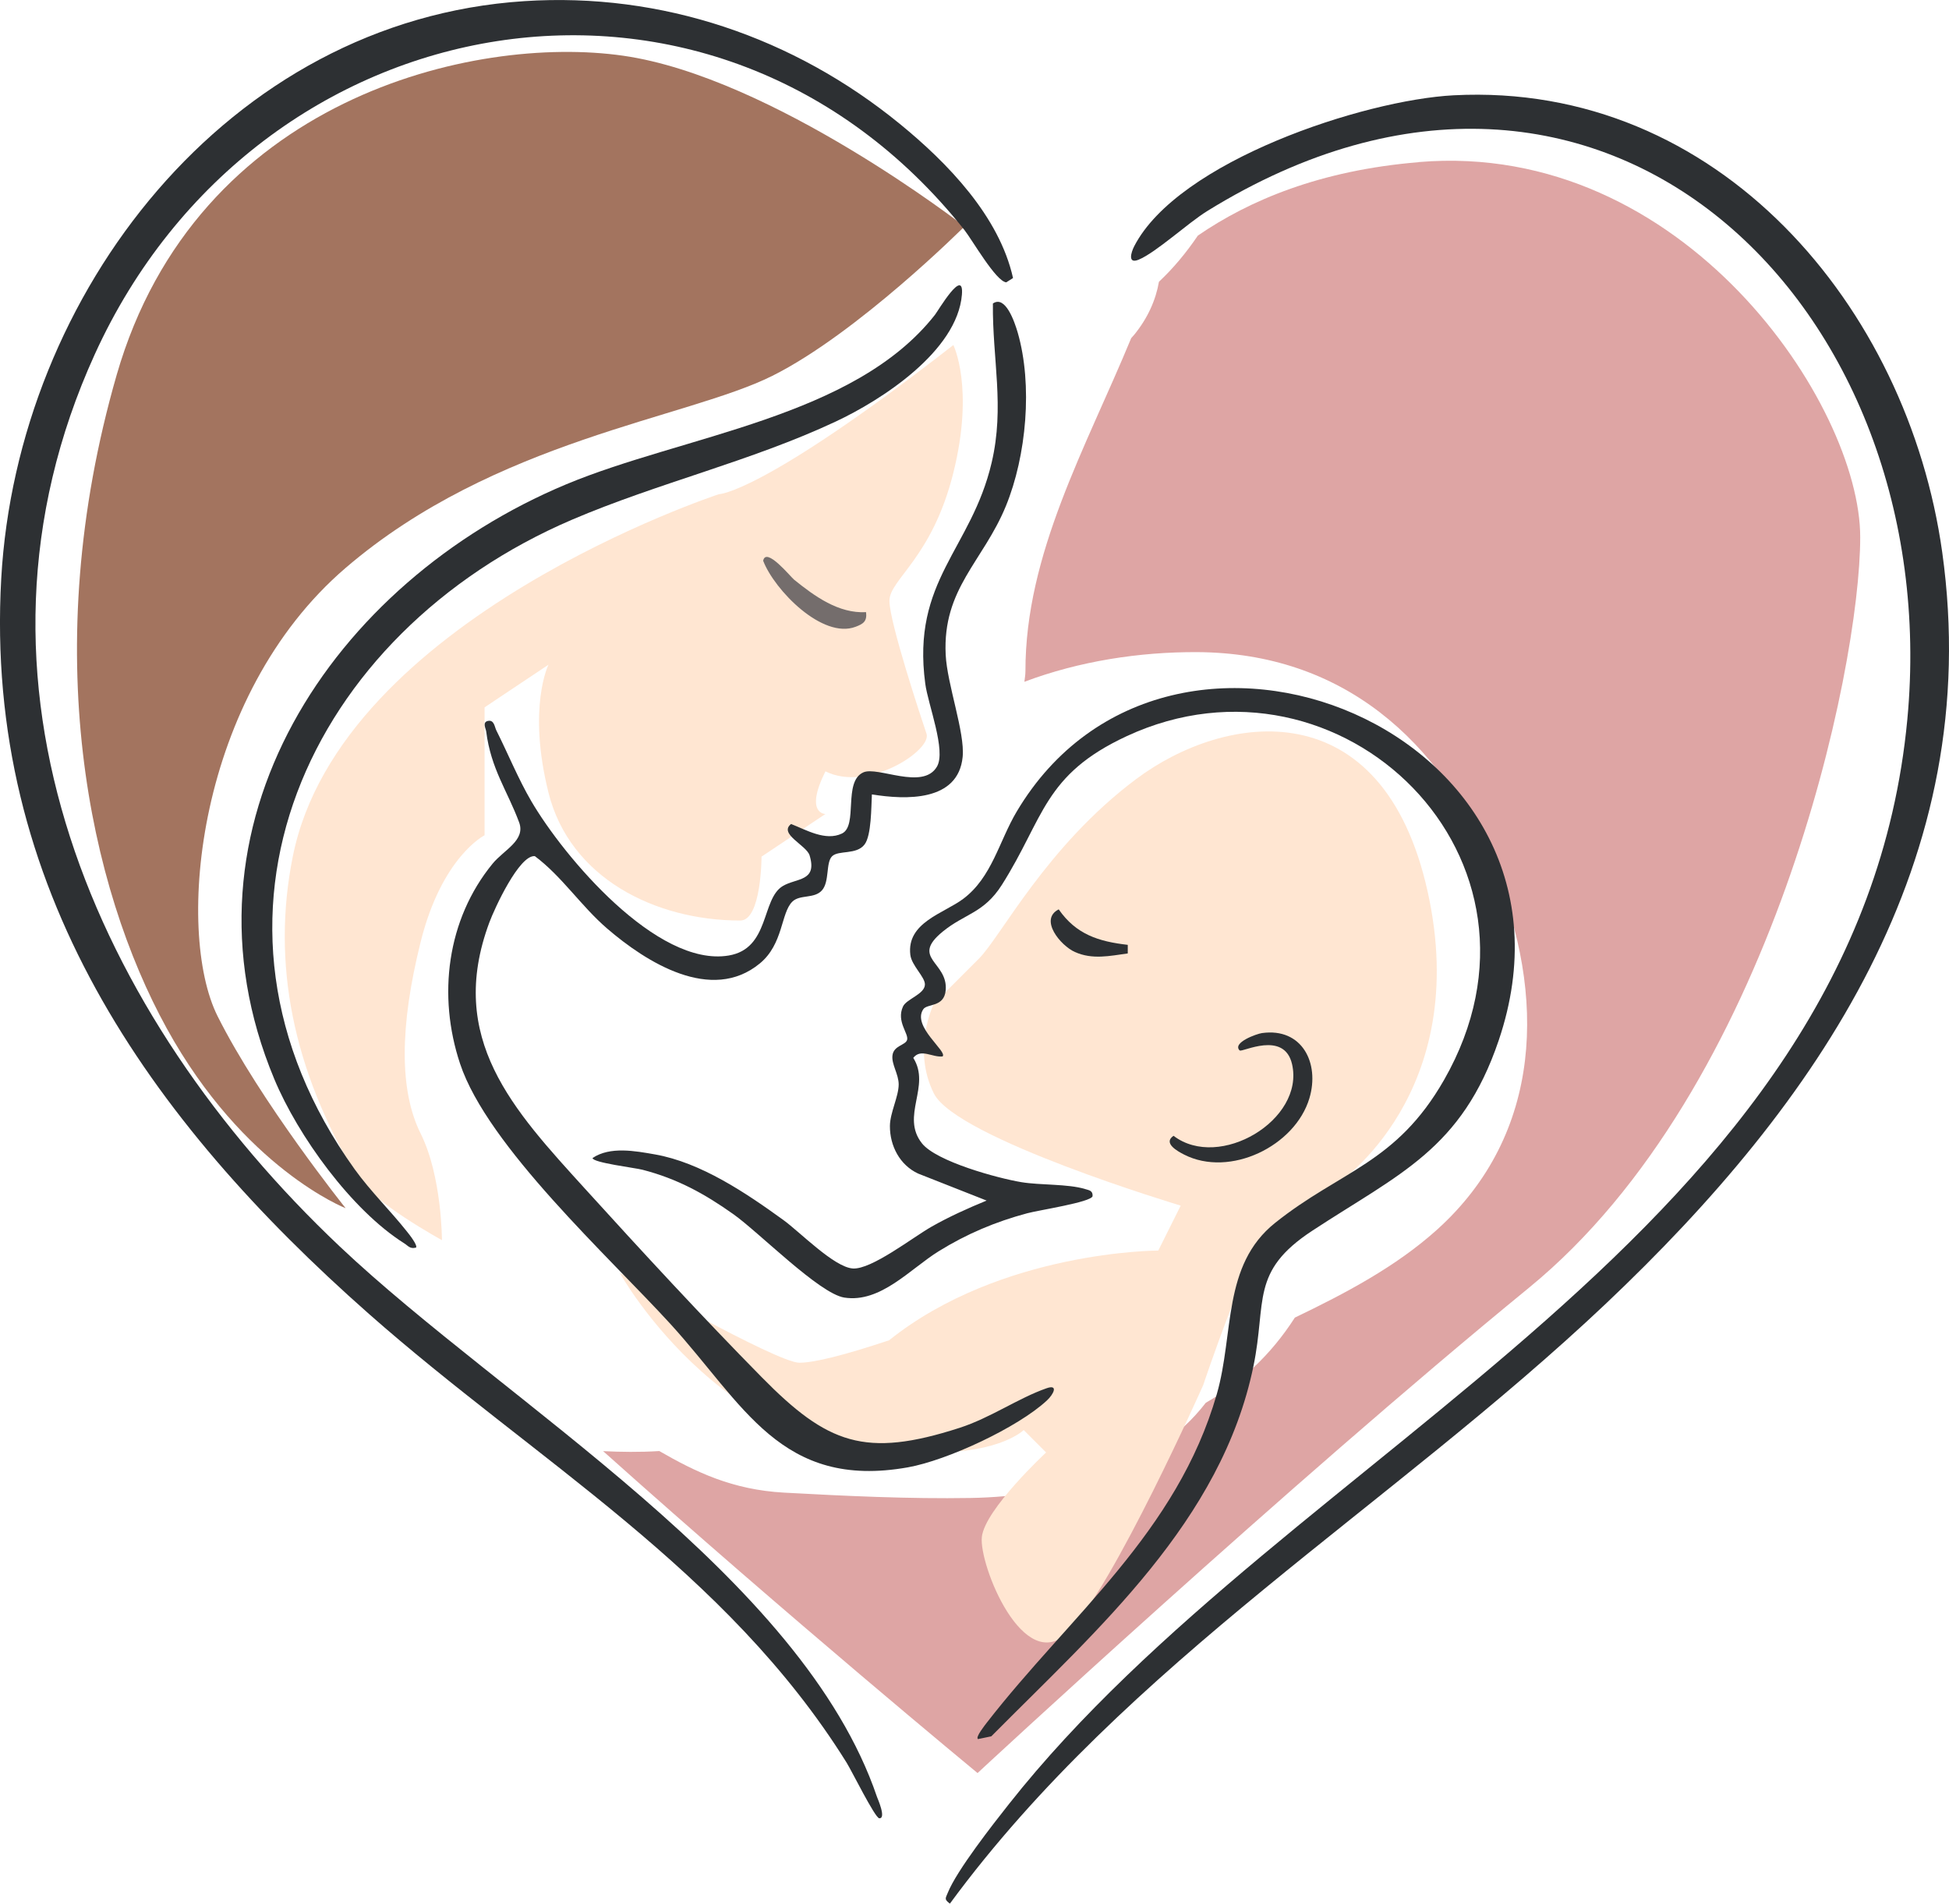 <svg id="Camada_2" data-name="Camada 2" xmlns="http://www.w3.org/2000/svg" viewBox="0 0 204.36 199.58">
  <defs>
    <style>
      .cls-1 {
        fill: #ffe6d2;
      }

      .cls-2 {
        fill: #dea5a4;
      }

      .cls-3 {
        fill: #2d3033;
      }

      .cls-4 {
        fill: #746d6c;
      }

      .cls-5 {
        fill: #a3745f;
      }
    </style>
  </defs>
  <g id="Camada_1-2" data-name="Camada 1">
    <g>
      <path class="cls-2" d="M148.77,17c-10.37.86-17.78,4-23.17,7.7-1.27,1.87-2.62,3.47-4.08,4.84-.33,1.89-1.15,3.78-2.59,5.55-.1.12-.22.24-.32.36-4.73,11.46-11.11,22.59-11.09,34.94,0,.38-.07.72-.11,1.09,5.76-2.17,12.08-3.14,18.12-3.11,15.21.08,25.5,9.19,31.13,22.74,5.47,13.17,5.16,27.77-5.98,37.81-4.31,3.88-9.6,6.67-14.91,9.22-2.56,3.99-5.74,6.86-9.34,8.93-5.44,7.08-15.28,9.82-24.67,9.98-6.41.11-13.16-.21-19.55-.56-5.41-.3-9.24-2.15-13.08-4.36-2.05.13-3.99.1-5.89.01,19.53,17.48,39.26,33.75,39.26,33.75,0,0,32.39-30.08,57.84-50.9,25.45-20.82,34.71-64.78,34.71-78.67s-18.51-41.65-46.27-39.33Z"></path>
      <path class="cls-5" d="M101.13,23.74s-11.19,11.19-20.14,15.66c-8.95,4.48-29.09,6.71-44.75,20.14-15.66,13.43-17.9,38.04-13.43,46.99,4.48,8.95,13.43,20.14,13.43,20.14,0,0-10.67-4.16-18.76-18.86S3.88,68.32,12.23,39.32C20.58,10.32,49.67,3.6,65.33,5.84c15.66,2.24,35.8,17.9,35.8,17.9Z"></path>
      <path class="cls-1" d="M140.28,124.05s14.12-9.41,9.41-30.59c-4.71-21.18-21.18-18.82-30.59-11.76-9.41,7.06-14.12,16.47-16.47,18.82l-4.71,4.71s-2.35,4.71,0,9.41c2.35,4.71,25.88,11.76,25.88,11.76l-2.35,4.71s-16.47,0-28.23,9.41q-7.06,2.35-9.41,2.35c-2.35,0-18.82-9.41-18.82-9.41,0,0,11.76,21.18,32.94,18.82,7.06,0,9.41-2.35,9.41-2.35l2.35,2.35s-6.42,5.95-6.74,8.86c-.32,2.91,4.39,14.67,9.09,9.96s14.12-25.88,14.12-25.88c0,0,4.71-14.12,7.06-16.47,2.35-2.35,7.06-4.71,7.06-4.71Z"></path>
      <path class="cls-1" d="M99.96,36.17s2.23,4.47,0,13.41c-2.23,8.94-6.7,11.17-6.7,13.41s3.31,12.23,3.89,13.94-6.13,6.17-10.6,3.94c-2.23,4.47,0,4.47,0,4.47l-6.7,4.47s0,6.7-2.23,6.7c-8.94,0-17.88-4.47-20.11-13.41-2.23-8.94,0-13.41,0-13.41l-6.7,4.47v13.41s-4.47,2.23-6.7,11.17-2.23,15.64,0,20.11,2.23,11.17,2.23,11.17c0,0-7.31-3.99-8.94-6.7-6.7-11.17-8.94-22.34-6.7-33.52,5-24.98,44.69-37.99,44.69-37.99,0,0,4.47,0,24.58-15.64Z"></path>
      <g>
        <path class="cls-3" d="M54.97.12c14.43-.94,28.29,3.81,39.38,12.87,5,4.08,10.43,9.68,11.87,16.16l-.71.45c-1.08-.09-3.57-4.45-4.39-5.49C75.01-8.72,26.95-.2,9.94,37.14c-15.65,34.37.17,69.41,25.65,93.51,17.36,16.42,48.5,34.59,56.37,57.75.07.19,1,2.29.23,2.23-.44-.03-2.9-5-3.42-5.83-12.62-20.25-32.67-31.68-50.1-47.06C15.6,117.38-1.69,93.05.13,60.64,1.81,30.81,23.87,2.14,54.97.12Z"></path>
        <path class="cls-3" d="M152.43,9.99c27.72-1.43,47.62,22.15,51.22,47.91,4.51,32.34-13.06,57.76-35.26,78.77-22.57,21.35-50.18,37.59-68.79,62.91-.62-.47-.46-.54-.22-1.14.94-2.34,4.72-7.16,6.42-9.31,29.6-37.48,89.11-59.86,94.19-113.69,4.07-43.17-31.84-78.99-73.38-53.33-2.06,1.27-5.4,4.37-7.23,5.12-1.16.47-.78-.77-.46-1.4,4.59-8.93,24.07-15.35,33.51-15.84Z"></path>
        <path class="cls-3" d="M102.53,182.31c-.24-.21.72-1.41.93-1.69,8.74-11.26,19.95-19.94,24.13-34.47,1.82-6.34.55-13.5,6.11-17.94,6.87-5.49,12.69-6.21,17.71-14.98,13.26-23.17-10.84-46.46-33.27-36.05-8.74,4.06-8.64,8.57-13.09,15.59-1.89,2.98-3.88,3-6.2,4.9-3.44,2.81.57,3.16.31,6.15-.16,1.81-1.94,1.38-2.35,1.99-1.22,1.8,2.58,4.44,2.02,4.95-1.07.12-2.28-.87-3.07.15,1.88,2.98-1.36,6.09.91,8.96,1.52,1.91,7.95,3.66,10.42,4.07,1.98.33,4.87.17,6.68.72.42.13.83.16.79.75-.15.63-5.67,1.47-6.85,1.79-3.33.89-6.36,2.17-9.28,3.98-2.99,1.85-6.1,5.46-9.91,4.86-2.62-.42-8.93-6.83-11.62-8.74-3.03-2.15-5.89-3.72-9.53-4.66-.75-.2-5.24-.74-5.24-1.23,1.83-1.24,4.48-.74,6.54-.38,4.83.85,9.56,4.05,13.47,6.88,1.74,1.26,5.32,4.95,7.28,5.08s6.28-3.26,8.27-4.39c1.81-1.03,3.83-1.94,5.76-2.73l-7.18-2.83c-1.92-.89-2.97-2.9-2.96-4.99.01-1.39.91-3.06.92-4.35,0-1.1-.78-2.13-.65-3.07.14-1.02,1.36-1.04,1.53-1.6.2-.66-1.15-1.93-.43-3.5.36-.8,2.28-1.29,2.3-2.31.02-.79-1.4-1.99-1.53-3.12-.4-3.38,3.49-4.33,5.53-5.85,3.03-2.26,3.77-6.05,5.63-9.17,16.01-26.91,61.51-8.41,50.53,24.01-3.87,11.42-10.43,13.96-19.54,19.94-6.54,4.29-4.77,7.41-6.17,14.19-3.35,16.26-16.37,27.61-27.49,38.82l-1.4.29Z"></path>
        <path class="cls-3" d="M91.42,83.3c-.07,1.28-.04,4.29-.77,5.24-.85,1.11-2.72.57-3.4,1.23s-.25,2.65-1.06,3.57-2.33.41-3.12,1.2c-1.2,1.19-.93,4.44-3.4,6.47-5.08,4.19-11.91-.13-16.02-3.67-2.71-2.33-4.75-5.48-7.57-7.58-1.63-.16-4.23,5.49-4.77,6.95-4.53,12.18,2.53,19.66,10.03,27.92,5.91,6.51,12.35,13.49,18.51,19.74,6.91,7.02,10.85,8.53,20.76,5.33,3.25-1.05,6.15-3.11,9.12-4.15,1.28-.45.74.63.04,1.28-3.06,2.84-10.46,6.28-14.58,7.01-13.32,2.36-17.23-6.63-24.89-15.03-6.42-7.03-19.18-18.63-22.06-27.29-2.37-7.11-1.4-15.1,3.41-20.97,1.18-1.44,3.49-2.44,2.78-4.34-1.24-3.33-2.95-5.59-3.45-9.52-.04-.31-.44-.99.2-1.11s.68.63.86.99c1.23,2.45,2.29,5.07,3.67,7.43,3.4,5.82,13.18,17.43,20.69,16.18,4.33-.72,3.41-5.91,5.67-7.28,1.44-.87,3.66-.45,2.82-3.22-.33-1.07-3.28-2.25-1.94-3.29,1.59.62,3.61,1.82,5.33,1s.09-5.43,2.24-6.41c1.49-.68,6.25,1.91,7.72-.6.99-1.67-.93-6.51-1.22-8.69-1.46-10.87,4.82-14.05,6.96-23.19,1.38-5.89.07-10.8.13-16.68,1.32-.91,2.28,1.95,2.6,3.04,1.59,5.5.92,12.93-1.24,18.2-2.39,5.82-6.65,8.64-6.31,15.58.15,3.11,2.03,8.15,1.78,10.71-.46,4.72-5.97,4.51-9.5,3.94Z"></path>
        <path class="cls-3" d="M43.62,130.8c-.65.17-.83-.2-1.24-.45-5.52-3.48-11.13-11.25-13.62-17.22-11.09-26.56,6.14-52.12,30.6-62.35,12.3-5.14,30.2-6.98,38.67-17.77.31-.39,3.07-5.09,2.83-2.12-.49,5.93-8.41,11.05-13.24,13.31-8.9,4.17-18.63,6.43-27.65,10.29-27.59,11.81-41.66,41.79-22.78,68.1,1.68,2.33,3.72,4.31,5.49,6.54.22.27,1.17,1.47.93,1.69Z"></path>
        <path class="cls-3" d="M129.98,110.13c-.81-.82,1.81-1.75,2.34-1.82,4.21-.59,6.07,3.15,4.98,6.82-1.5,5.04-8.35,8.36-13.14,5.92-.71-.36-2.24-1.21-1.11-1.97,4.8,3.67,13.76-1.66,12.43-7.5-.82-3.59-5.26-1.22-5.48-1.45Z"></path>
        <path class="cls-3" d="M118.25,99.05v.91c-1.9.26-3.7.67-5.54-.15-1.51-.67-3.78-3.42-1.7-4.47,1.82,2.62,4.17,3.37,7.24,3.72Z"></path>
      </g>
      <path class="cls-4" d="M90.81,64.18c.12.97-.3,1.23-1.09,1.53-3.48,1.33-8.52-3.85-9.7-6.92.3-1.5,2.85,1.66,3.25,1.99,2.15,1.73,4.65,3.56,7.55,3.4Z"></path>
    </g>
  </g>
</svg>